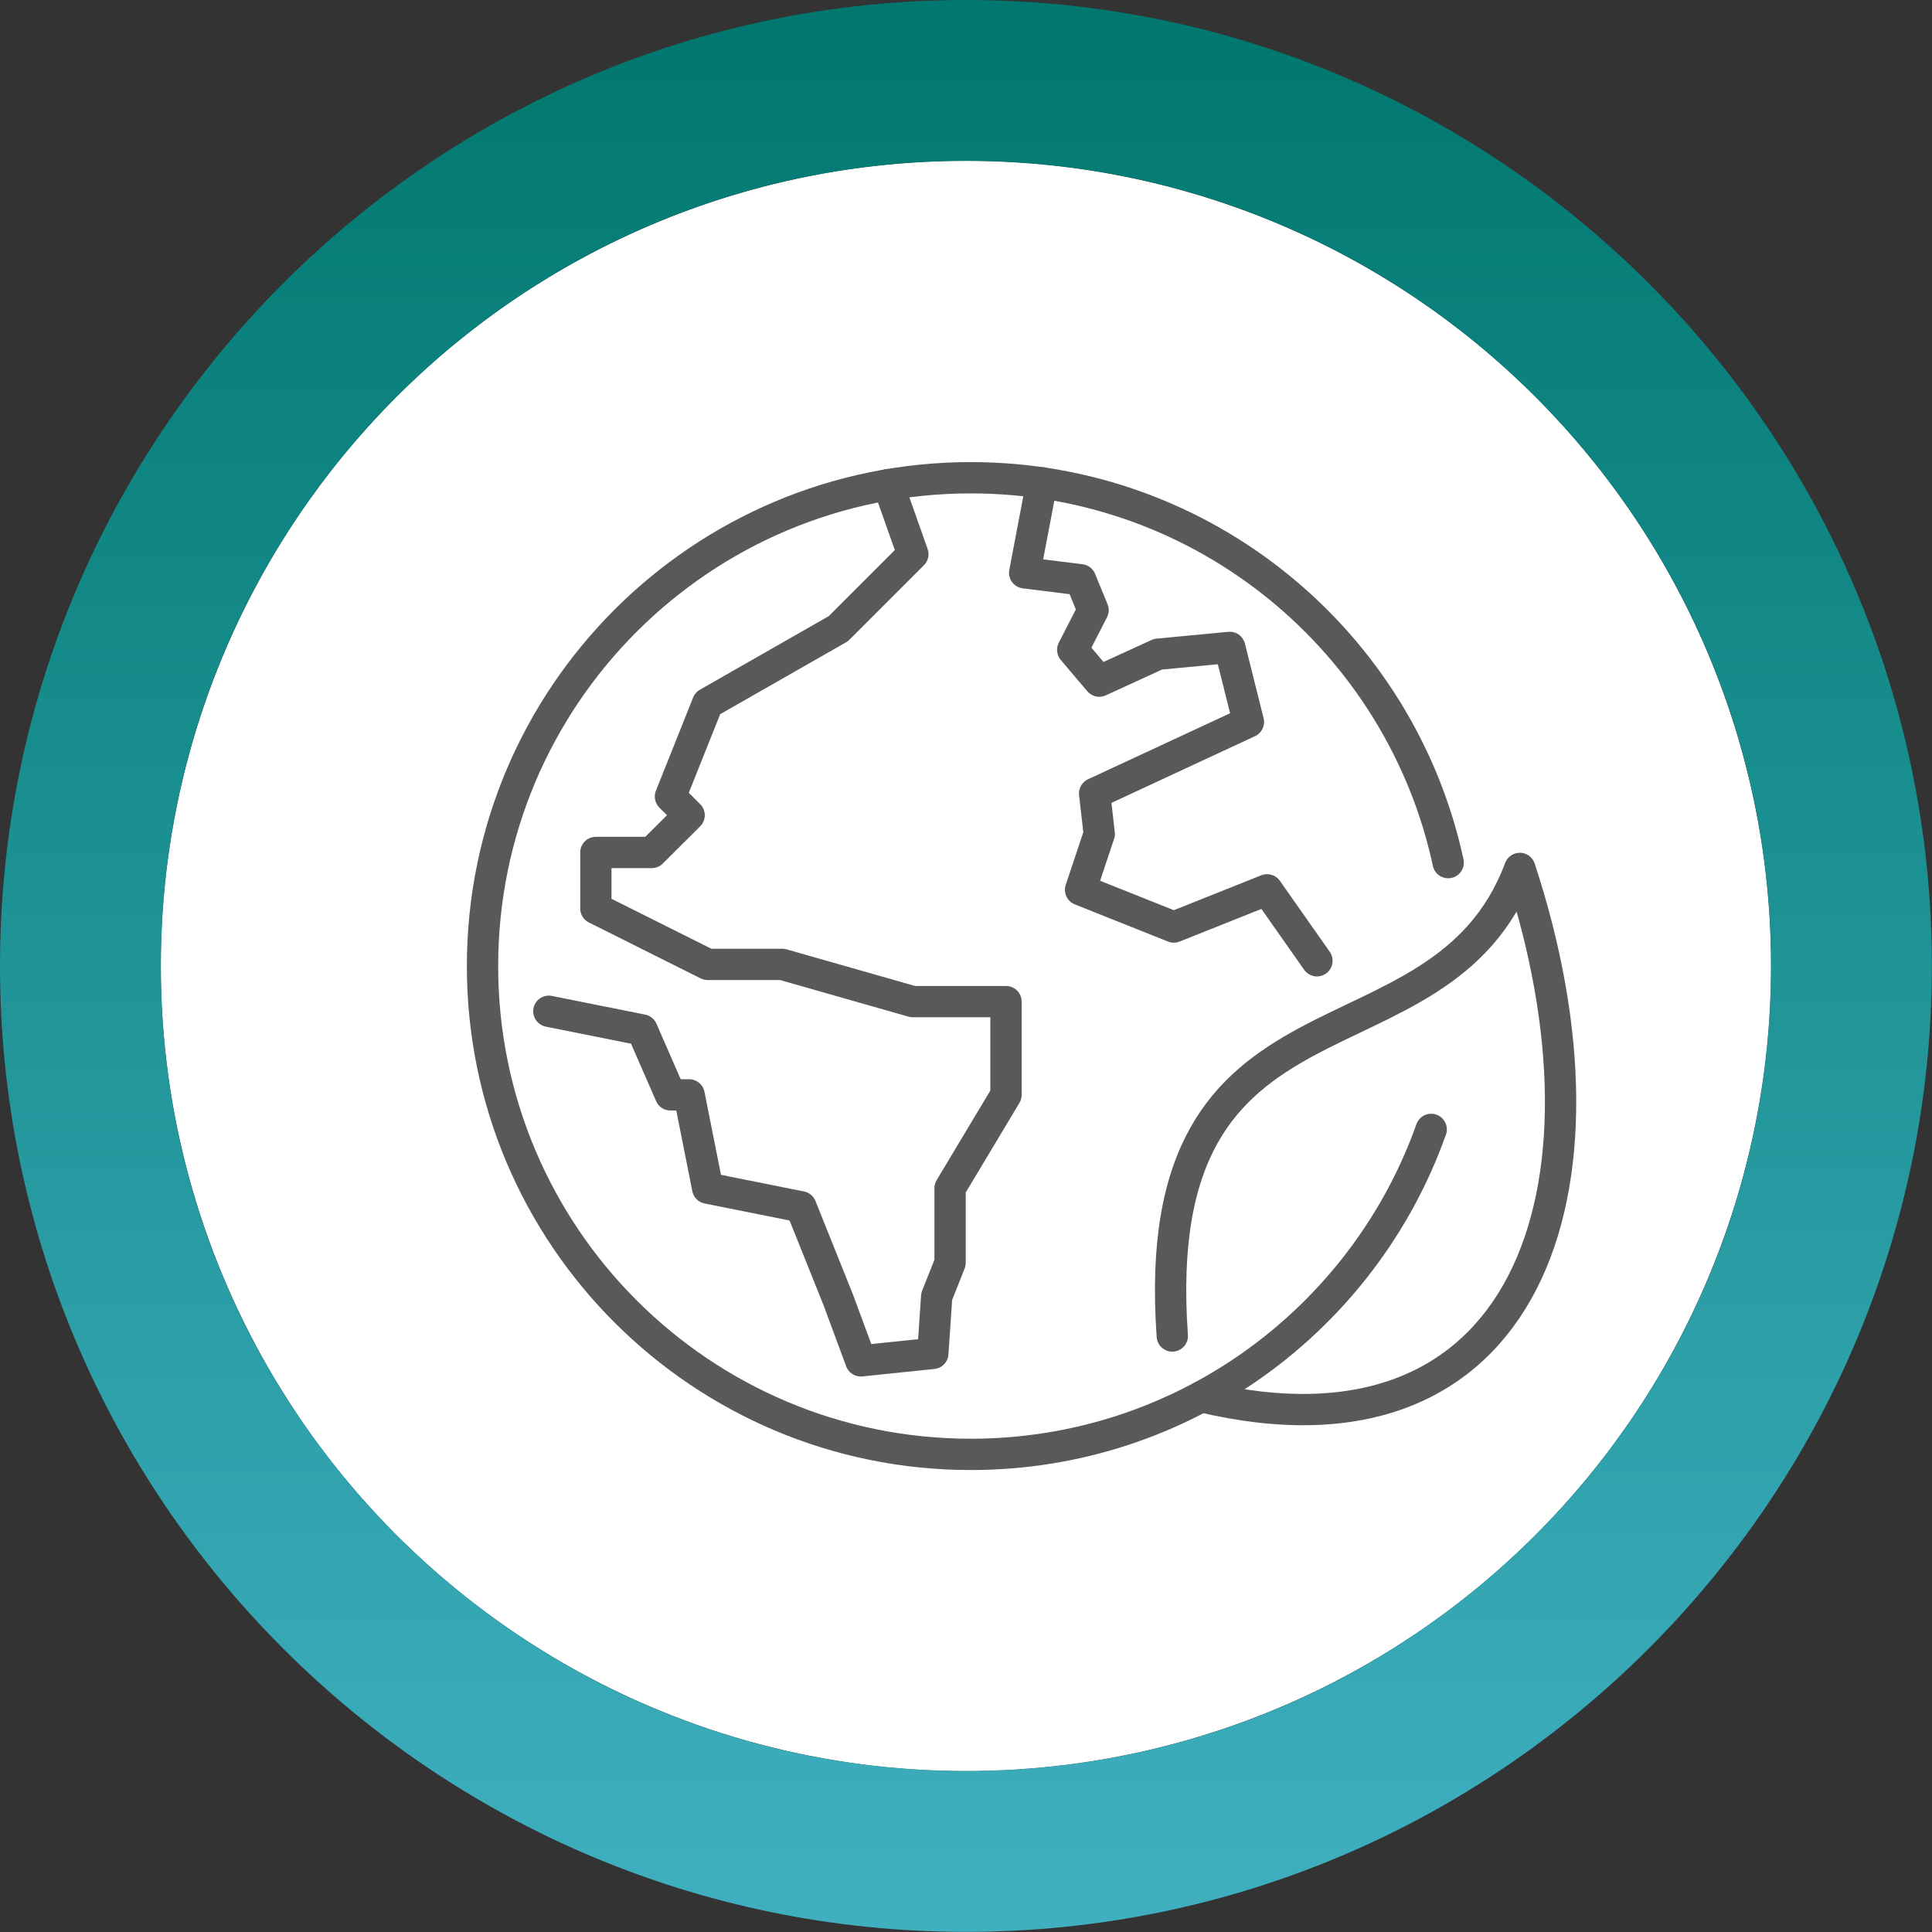 <svg xmlns="http://www.w3.org/2000/svg" id="_レイヤー_2" viewBox="0 0 149.99 149.99"><rect x="0" y="0" width="149.99" height="149.99" fill="#333333" stroke="none"/><defs><linearGradient id="_名称未設定グラデーション_507" x1="74.99" x2="74.99" y1="149.99" y2="0" gradientUnits="userSpaceOnUse"><stop offset="0" stop-color="#40b0c1"/><stop offset=".98" stop-color="#00786f"/></linearGradient><style>.cls-2{fill:#fff}.cls-3{fill:none;stroke:#595959;stroke-linecap:round;stroke-linejoin:round;stroke-width:2.43px}</style></defs><g id="design"><circle cx="74.99" cy="74.99" r="62.5" class="cls-2" style="opacity:.8"/><circle cx="74.99" cy="74.99" r="62.5" class="cls-2"/><path d="M74.99 12.49c34.52 0 62.5 27.98 62.5 62.5s-27.98 62.5-62.5 62.5-62.5-27.98-62.5-62.5 27.99-62.5 62.5-62.5m0-12.49C33.64 0 0 33.64 0 74.99s33.64 74.99 74.99 74.99 74.99-33.64 74.99-74.99S116.35 0 74.99 0Z" style="fill:url(#_名称未設定グラデーション_507)"/><path d="M93.27 108.43c25.24 6.02 32.96-15.98 24.72-41.01-6.22 16.6-29.05 7.26-26.98 36.3M68.96 37.62l1.91 5.4-5.79 5.79-10.14 5.79-2.89 7.24 1.45 1.45-2.9 2.89h-4.34v4.35l8.68 4.34h5.79l10.14 2.89h7.23V85l-4.34 7.24v5.79l-1.04 2.62-.3 4.42-5.59.58-1.75-4.73-2.9-7.23-7.24-1.45L53.5 85h-1.45l-2.2-5.04-7.24-1.45M80.88 37.48l-1.33 6.99 4.34.54.97 2.36-1.58 3.08 2.06 2.43 4.56-2.09 5.57-.53 1.45 5.79-11.94 5.55.36 3.14-1.45 4.34 7.24 2.89 7.24-2.89 3.87 5.51" class="cls-3"/><path d="M111.11 87.68c-5.22 14.7-19.25 25.23-35.74 25.23-20.94 0-37.91-16.97-37.91-37.91s16.97-37.91 37.91-37.91c18.18 0 33.38 12.8 37.06 29.88" class="cls-3"/></g></svg>